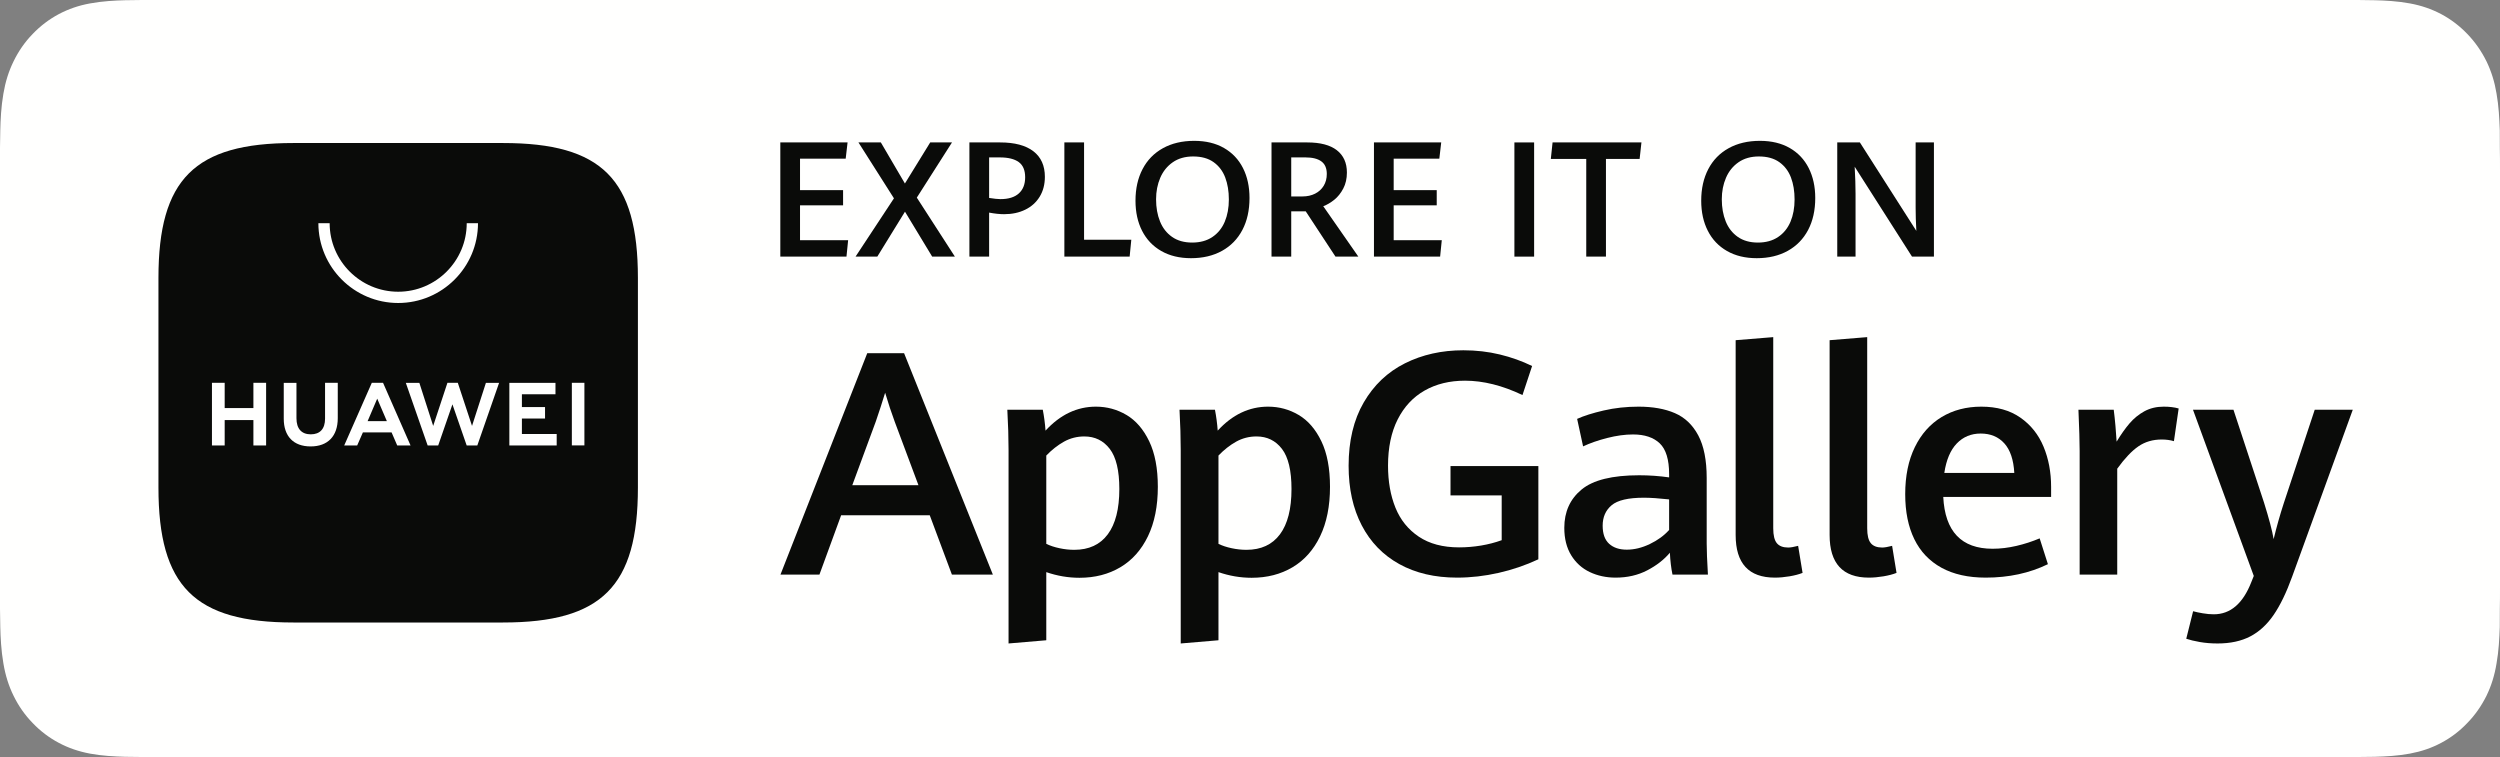 <?xml version="1.0" encoding="UTF-8"?>
<svg width="142px" height="43px" viewBox="0 0 142 43" version="1.1" xmlns="http://www.w3.org/2000/svg" xmlns:xlink="http://www.w3.org/1999/xlink">
    <rect x="0" y="0" width="142" height="43" fill="#808080" stroke="none"/>
    <title>app-btn-huawei</title>
    <g id="Design" stroke="none" stroke-width="1" fill="none" fill-rule="evenodd">
        <g id="app-btn-huawei" transform="translate(-0, 0)" fill-rule="nonzero">
            <path d="M8.064,42.998 C7.74,42.998 7.423,42.993 7.101,42.986 C6.506,42.968 5.8,42.934 5.11,42.805 C4.46,42.682 3.883,42.483 3.346,42.197 C2.791,41.904 2.291,41.525 1.858,41.07 C1.417,40.619 1.055,40.102 0.771,39.521 C0.495,38.961 0.306,38.36 0.193,37.683 C0.063,36.937 0.03,36.18 0.016,35.604 C0.009,35.37 0,34.591 0,34.591 L0,8.394 C0,8.394 0.009,7.628 0.016,7.402 C0.03,6.821 0.063,6.065 0.192,5.326 C0.306,4.645 0.495,4.045 0.771,3.483 C1.054,2.901 1.416,2.381 1.852,1.933 C2.292,1.473 2.793,1.093 3.345,0.799 C3.893,0.51 4.469,0.312 5.106,0.196 C5.823,0.062 6.55,0.028 7.104,0.013 L8.065,0 L133.93,0 L134.902,0.014 C135.448,0.028 136.175,0.062 136.881,0.194 C137.523,0.311 138.104,0.51 138.661,0.802 C139.207,1.093 139.707,1.473 140.143,1.928 C140.579,2.379 140.944,2.902 141.233,3.485 C141.508,4.053 141.695,4.653 141.803,5.314 C141.927,6.014 141.965,6.732 141.988,7.407 C141.991,7.721 141.991,8.059 141.991,8.394 C142,8.81 142,9.206 142,9.605 L142,33.393 C142,33.797 142,34.189 141.991,34.586 C141.991,34.947 141.991,35.277 141.987,35.617 C141.965,36.27 141.927,36.988 141.805,37.672 C141.695,38.353 141.508,38.954 141.23,39.524 C140.943,40.101 140.578,40.622 140.148,41.061 C139.709,41.525 139.209,41.903 138.658,42.195 C138.106,42.488 137.542,42.681 136.881,42.805 C136.199,42.934 135.493,42.968 134.891,42.986 C134.579,42.993 134.252,42.998 133.935,42.998 L132.781,43 L8.064,42.998" id="Fill-4" fill="#FFFFFE"></path>
            <g id="Group-30" transform="translate(9, 8)">
                <path d="M39.41,19.559 L43.168,19.559 L41.822,15.957 C41.637,15.46 41.455,14.91 41.276,14.308 C41.114,14.841 40.937,15.384 40.746,15.94 L39.41,19.559 Z M43.81,21.268 L38.776,21.268 L37.544,24.636 L35.331,24.636 L40.26,12.061 L42.352,12.061 L47.394,24.636 L45.068,24.636 L43.81,21.268 L43.81,21.268 Z" id="Fill-5" fill="#0A0B09"></path>
                <path d="M53.922,22.349 C54.359,21.762 54.578,20.904 54.578,19.776 C54.578,18.729 54.397,17.969 54.035,17.497 C53.673,17.026 53.192,16.79 52.59,16.79 C52.174,16.79 51.789,16.889 51.436,17.085 C51.083,17.282 50.747,17.545 50.429,17.875 L50.429,22.891 C50.643,22.995 50.892,23.078 51.176,23.138 C51.459,23.199 51.74,23.23 52.017,23.23 C52.851,23.23 53.485,22.936 53.922,22.349 Z M48.286,17.563 C48.286,16.868 48.263,16.105 48.216,15.272 L50.23,15.272 C50.305,15.659 50.357,16.056 50.386,16.46 C51.219,15.552 52.174,15.098 53.25,15.098 C53.875,15.098 54.453,15.256 54.986,15.571 C55.518,15.886 55.947,16.384 56.274,17.064 C56.601,17.744 56.765,18.607 56.765,19.654 C56.765,20.747 56.578,21.682 56.205,22.457 C55.831,23.233 55.309,23.82 54.638,24.219 C53.967,24.618 53.192,24.818 52.313,24.818 C51.676,24.818 51.048,24.711 50.429,24.497 L50.429,28.367 L48.286,28.549 L48.286,17.563 L48.286,17.563 Z" id="Fill-6" fill="#0A0B09"></path>
                <path d="M63.702,22.349 C64.139,21.762 64.357,20.904 64.357,19.776 C64.357,18.729 64.176,17.969 63.815,17.497 C63.453,17.026 62.971,16.79 62.37,16.79 C61.953,16.79 61.569,16.889 61.216,17.085 C60.862,17.282 60.527,17.545 60.209,17.875 L60.209,22.891 C60.423,22.995 60.672,23.078 60.955,23.138 C61.239,23.199 61.519,23.23 61.797,23.23 C62.63,23.23 63.265,22.936 63.702,22.349 Z M58.065,17.563 C58.065,16.868 58.042,16.105 57.996,15.272 L60.009,15.272 C60.084,15.659 60.137,16.056 60.166,16.46 C60.999,15.552 61.953,15.098 63.029,15.098 C63.654,15.098 64.233,15.256 64.765,15.571 C65.297,15.886 65.727,16.384 66.054,17.064 C66.381,17.744 66.544,18.607 66.544,19.654 C66.544,20.747 66.357,21.682 65.984,22.457 C65.611,23.233 65.089,23.82 64.418,24.219 C63.747,24.618 62.971,24.818 62.092,24.818 C61.456,24.818 60.828,24.711 60.209,24.497 L60.209,28.367 L58.065,28.549 L58.065,17.563 L58.065,17.563 Z" id="Fill-7" fill="#0A0B09"></path>
                <path d="M70.482,24.041 C69.556,23.529 68.844,22.796 68.347,21.841 C67.849,20.887 67.601,19.758 67.601,18.456 C67.601,17.045 67.887,15.846 68.46,14.859 C69.032,13.873 69.812,13.132 70.798,12.638 C71.785,12.143 72.891,11.896 74.118,11.896 C74.841,11.896 75.531,11.975 76.188,12.134 C76.844,12.293 77.456,12.512 78.023,12.79 L77.477,14.439 C76.337,13.895 75.249,13.623 74.214,13.623 C73.34,13.623 72.575,13.809 71.918,14.183 C71.262,14.556 70.751,15.104 70.386,15.827 C70.022,16.55 69.84,17.424 69.84,18.448 C69.84,19.345 69.98,20.14 70.26,20.834 C70.541,21.529 70.984,22.078 71.588,22.483 C72.193,22.888 72.955,23.091 73.875,23.091 C74.292,23.091 74.708,23.056 75.125,22.987 C75.541,22.917 75.932,22.816 76.296,22.683 L76.296,20.14 L73.389,20.14 L73.389,18.474 L78.379,18.474 L78.379,23.768 C77.662,24.103 76.908,24.361 76.119,24.54 C75.329,24.719 74.543,24.809 73.762,24.809 C72.501,24.809 71.407,24.553 70.482,24.041" id="Fill-8" fill="#0A0B09"></path>
                <path d="M84.712,22.9 C85.157,22.686 85.522,22.42 85.806,22.101 L85.806,20.366 C85.221,20.302 84.744,20.27 84.374,20.27 C83.489,20.27 82.876,20.413 82.538,20.7 C82.2,20.986 82.031,21.372 82.031,21.858 C82.031,22.322 82.154,22.664 82.399,22.887 C82.645,23.11 82.979,23.221 83.402,23.221 C83.83,23.221 84.267,23.114 84.712,22.9 Z M85.997,24.636 C85.921,24.271 85.872,23.858 85.849,23.395 C85.519,23.788 85.09,24.122 84.56,24.397 C84.031,24.672 83.433,24.809 82.768,24.809 C82.23,24.809 81.74,24.703 81.297,24.492 C80.855,24.281 80.503,23.963 80.243,23.538 C79.983,23.113 79.852,22.593 79.852,21.98 C79.852,21.072 80.179,20.347 80.833,19.806 C81.487,19.265 82.577,18.995 84.105,18.995 C84.677,18.995 85.244,19.035 85.806,19.116 L85.806,18.934 C85.806,18.106 85.629,17.524 85.276,17.185 C84.923,16.847 84.417,16.677 83.758,16.677 C83.3,16.677 82.812,16.744 82.291,16.877 C81.77,17.01 81.313,17.169 80.92,17.354 L80.581,15.792 C80.963,15.619 81.466,15.46 82.091,15.315 C82.716,15.17 83.376,15.098 84.07,15.098 C84.88,15.098 85.568,15.221 86.135,15.467 C86.702,15.713 87.145,16.135 87.463,16.734 C87.781,17.333 87.94,18.139 87.94,19.151 L87.94,22.874 C87.94,23.262 87.963,23.849 88.01,24.636 L85.997,24.636 L85.997,24.636 Z" id="Fill-9" fill="#0A0B09"></path>
                <path d="M89.585,22.388 L89.585,11.323 L91.72,11.149 L91.72,22.006 C91.72,22.405 91.788,22.687 91.924,22.852 C92.06,23.017 92.275,23.1 92.57,23.1 C92.703,23.1 92.891,23.068 93.134,23.004 L93.386,24.54 C93.183,24.621 92.936,24.686 92.644,24.735 C92.352,24.784 92.076,24.809 91.815,24.809 C90.328,24.809 89.585,24.002 89.585,22.388" id="Fill-10" fill="#0A0B09"></path>
                <path d="M94.922,22.388 L94.922,11.323 L97.057,11.149 L97.057,22.006 C97.057,22.405 97.125,22.687 97.261,22.852 C97.397,23.017 97.613,23.1 97.908,23.1 C98.041,23.1 98.229,23.068 98.472,23.004 L98.723,24.54 C98.521,24.621 98.273,24.686 97.982,24.735 C97.689,24.784 97.413,24.809 97.152,24.809 C95.666,24.809 94.922,24.002 94.922,22.388" id="Fill-11" fill="#0A0B09"></path>
                <path d="M105.412,18.864 C105.371,18.118 105.183,17.558 104.848,17.185 C104.512,16.812 104.064,16.625 103.503,16.625 C102.959,16.625 102.506,16.814 102.145,17.189 C101.783,17.566 101.547,18.124 101.437,18.864 L105.412,18.864 Z M107.503,20.227 L101.377,20.227 C101.475,22.188 102.409,23.169 104.18,23.169 C104.619,23.169 105.069,23.115 105.529,23.008 C105.989,22.901 106.43,22.758 106.853,22.579 L107.321,24.045 C106.274,24.555 105.097,24.809 103.789,24.809 C102.794,24.809 101.955,24.621 101.272,24.245 C100.59,23.869 100.076,23.328 99.732,22.622 C99.388,21.917 99.216,21.066 99.216,20.071 C99.216,19.035 99.398,18.144 99.763,17.398 C100.127,16.651 100.635,16.082 101.285,15.688 C101.937,15.295 102.687,15.098 103.538,15.098 C104.423,15.098 105.162,15.305 105.755,15.719 C106.348,16.132 106.787,16.683 107.074,17.372 C107.36,18.06 107.503,18.821 107.503,19.654 L107.503,20.227 L107.503,20.227 Z" id="Fill-12" fill="#0A0B09"></path>
                <path d="M109.124,17.623 C109.124,17.109 109.101,16.325 109.055,15.272 L111.06,15.272 C111.094,15.532 111.127,15.843 111.159,16.205 C111.191,16.566 111.213,16.86 111.224,17.085 C111.473,16.675 111.718,16.329 111.958,16.048 C112.198,15.768 112.479,15.539 112.799,15.362 C113.121,15.186 113.486,15.098 113.897,15.098 C114.227,15.098 114.51,15.133 114.748,15.202 L114.479,17.059 C114.27,16.996 114.039,16.964 113.785,16.964 C113.281,16.964 112.841,17.093 112.465,17.35 C112.089,17.607 111.687,18.031 111.259,18.621 L111.259,24.636 L109.124,24.636 L109.124,17.623" id="Fill-13" fill="#0A0B09"></path>
                <path d="M115.951,28.467 C115.639,28.412 115.382,28.35 115.179,28.281 L115.569,26.718 C115.714,26.759 115.896,26.798 116.116,26.835 C116.336,26.873 116.544,26.892 116.741,26.892 C117.69,26.892 118.401,26.281 118.876,25.061 L119.015,24.714 L115.561,15.272 L117.86,15.272 L119.596,20.548 C119.879,21.451 120.062,22.142 120.143,22.622 C120.305,21.945 120.496,21.268 120.716,20.591 L122.477,15.272 L124.638,15.272 L121.193,24.757 C120.869,25.654 120.519,26.377 120.143,26.927 C119.767,27.476 119.323,27.884 118.811,28.15 C118.299,28.416 117.681,28.549 116.958,28.549 C116.599,28.549 116.264,28.522 115.951,28.467" id="Fill-14" fill="#0A0B09"></path>
                <polyline id="Fill-15" fill="#0A0B09" points="35.322 0.09 39.142 0.09 39.035 1.013 36.441 1.013 36.441 2.8 38.887 2.8 38.887 3.664 36.441 3.664 36.441 5.644 39.174 5.644 39.08 6.576 35.322 6.576 35.322 0.09"></polyline>
                <polyline id="Fill-16" fill="#0A0B09" points="41.776 3.265 39.76 0.09 41.032 0.09 42.399 2.423 43.836 0.09 45.073 0.09 43.075 3.225 45.238 6.576 43.948 6.576 42.403 4.023 40.831 6.576 39.595 6.576 41.776 3.265"></polyline>
                <path d="M48.871,2.985 C49.11,2.769 49.229,2.464 49.229,2.069 C49.229,1.67 49.107,1.381 48.864,1.205 C48.621,1.029 48.263,0.941 47.792,0.941 L47.182,0.941 L47.182,3.243 C47.463,3.288 47.678,3.31 47.827,3.31 C48.284,3.31 48.632,3.202 48.871,2.985 Z M46.062,0.09 L47.809,0.09 C48.63,0.09 49.259,0.257 49.695,0.591 C50.131,0.926 50.349,1.41 50.349,2.042 C50.349,2.473 50.251,2.848 50.056,3.169 C49.86,3.49 49.588,3.737 49.238,3.908 C48.889,4.08 48.487,4.166 48.033,4.166 C47.786,4.166 47.502,4.136 47.182,4.076 L47.182,6.576 L46.062,6.576 L46.062,0.09 L46.062,0.09 Z" id="Fill-17" fill="#0A0B09"></path>
                <polyline id="Fill-18" fill="#0A0B09" points="51.456 0.09 52.575 0.09 52.575 5.617 55.258 5.617 55.164 6.576 51.456 6.576 51.456 0.09"></polyline>
                <path d="M59.863,5.462 C60.176,5.252 60.411,4.962 60.566,4.594 C60.721,4.225 60.799,3.803 60.799,3.328 C60.799,2.862 60.73,2.447 60.593,2.083 C60.455,1.719 60.236,1.428 59.935,1.212 C59.633,0.995 59.245,0.887 58.77,0.887 C58.316,0.887 57.931,0.997 57.614,1.216 C57.298,1.436 57.06,1.73 56.902,2.099 C56.744,2.468 56.665,2.874 56.665,3.319 C56.665,3.788 56.739,4.208 56.889,4.578 C57.038,4.948 57.266,5.241 57.574,5.456 C57.881,5.671 58.262,5.778 58.716,5.778 C59.167,5.778 59.549,5.673 59.863,5.462 Z M56.96,6.257 C56.486,5.986 56.123,5.604 55.872,5.113 C55.621,4.622 55.496,4.051 55.496,3.4 C55.496,2.716 55.629,2.118 55.897,1.606 C56.164,1.094 56.549,0.698 57.052,0.419 C57.555,0.14 58.149,0 58.833,0 C59.486,0 60.05,0.135 60.521,0.405 C60.993,0.676 61.353,1.056 61.601,1.545 C61.849,2.035 61.972,2.602 61.972,3.247 C61.972,3.943 61.837,4.548 61.567,5.062 C61.297,5.575 60.912,5.971 60.412,6.248 C59.911,6.526 59.324,6.665 58.649,6.665 C57.998,6.665 57.435,6.529 56.96,6.257 L56.96,6.257 Z" id="Fill-19" fill="#0A0B09"></path>
                <path d="M64.978,3.158 C65.25,3.158 65.49,3.105 65.699,2.999 C65.908,2.893 66.071,2.744 66.187,2.551 C66.304,2.358 66.362,2.135 66.362,1.881 C66.362,1.556 66.259,1.318 66.053,1.167 C65.847,1.016 65.547,0.941 65.153,0.941 L64.342,0.941 L64.342,3.158 L64.978,3.158 Z M63.222,0.09 L65.251,0.09 C65.992,0.09 66.553,0.237 66.933,0.533 C67.314,0.829 67.504,1.252 67.504,1.801 C67.504,2.144 67.435,2.447 67.298,2.708 C67.161,2.969 66.991,3.182 66.788,3.346 C66.584,3.51 66.376,3.633 66.161,3.713 L68.154,6.576 L66.855,6.576 L65.166,4.004 L64.342,4.004 L64.342,6.576 L63.222,6.576 L63.222,0.09 L63.222,0.09 Z" id="Fill-20" fill="#0A0B09"></path>
                <polyline id="Fill-21" fill="#0A0B09" points="69.041 0.09 72.861 0.09 72.754 1.013 70.161 1.013 70.161 2.8 72.606 2.8 72.606 3.664 70.161 3.664 70.161 5.644 72.893 5.644 72.799 6.576 69.041 6.576 69.041 0.09"></polyline>
                <polygon id="Fill-22" fill="#0A0B09" points="77.018 6.576 78.138 6.576 78.138 0.09 77.018 0.09"></polygon>
                <polyline id="Fill-23" fill="#0A0B09" points="81.099 1.026 79.087 1.026 79.186 0.09 84.234 0.09 84.131 1.026 82.218 1.026 82.218 6.576 81.099 6.576 81.099 1.026"></polyline>
                <path d="M91.996,5.462 C92.31,5.252 92.544,4.962 92.7,4.594 C92.855,4.225 92.932,3.803 92.932,3.328 C92.932,2.862 92.864,2.447 92.727,2.083 C92.589,1.719 92.369,1.428 92.068,1.212 C91.766,0.995 91.378,0.887 90.903,0.887 C90.449,0.887 90.064,0.997 89.748,1.216 C89.431,1.436 89.194,1.73 89.036,2.099 C88.877,2.468 88.798,2.874 88.798,3.319 C88.798,3.788 88.873,4.208 89.022,4.578 C89.171,4.948 89.4,5.241 89.707,5.456 C90.015,5.671 90.396,5.778 90.85,5.778 C91.3,5.778 91.683,5.673 91.996,5.462 Z M89.094,6.257 C88.619,5.986 88.256,5.604 88.006,5.113 C87.755,4.622 87.629,4.051 87.629,3.4 C87.629,2.716 87.763,2.118 88.03,1.606 C88.297,1.094 88.682,0.698 89.186,0.419 C89.689,0.14 90.282,0 90.966,0 C91.62,0 92.183,0.135 92.655,0.405 C93.127,0.676 93.486,1.056 93.734,1.545 C93.982,2.035 94.106,2.602 94.106,3.247 C94.106,3.943 93.971,4.548 93.701,5.062 C93.43,5.575 93.045,5.971 92.545,6.248 C92.045,6.526 91.457,6.665 90.782,6.665 C90.131,6.665 89.569,6.529 89.094,6.257 L89.094,6.257 Z" id="Fill-24" fill="#0A0B09"></path>
                <path d="M95.356,0.09 L96.641,0.09 L99.848,5.115 C99.822,4.638 99.808,4.197 99.808,3.794 L99.808,0.09 L100.847,0.09 L100.847,6.576 L99.602,6.576 L96.346,1.469 C96.378,2.049 96.395,2.562 96.395,3.01 L96.395,6.576 L95.356,6.576 L95.356,0.09" id="Fill-25" fill="#0A0B09"></path>
                <path d="M19.571,0.124 L7.662,0.124 C2.052,0.124 0,2.176 0,7.786 L0,19.696 C0,25.306 2.052,27.358 7.662,27.358 L19.568,27.358 C25.178,27.358 27.233,25.306 27.233,19.696 L27.233,7.786 C27.233,2.176 25.181,0.124 19.571,0.124" id="Fill-26" fill="#0A0B09"></path>
                <path d="M11.881,15.919 L12.973,15.919 L12.426,14.644 L11.881,15.919 Z M11.612,16.561 L11.288,17.302 L10.551,17.302 L12.119,13.743 L12.757,13.743 L14.319,17.302 L13.562,17.302 L13.242,16.561 L11.612,16.561 Z M23.481,17.299 L24.194,17.299 L24.194,13.743 L23.481,13.743 L23.481,17.299 Z M20.644,15.772 L21.958,15.772 L21.958,15.123 L20.644,15.123 L20.644,14.394 L22.551,14.394 L22.551,13.746 L19.931,13.746 L19.931,17.302 L22.62,17.302 L22.62,16.653 L20.644,16.653 L20.644,15.772 Z M17.811,16.192 L17.003,13.743 L16.414,13.743 L15.605,16.192 L14.819,13.745 L14.05,13.745 L15.291,17.304 L15.889,17.304 L16.698,14.966 L17.508,17.304 L18.111,17.304 L19.349,13.745 L18.6,13.745 L17.811,16.192 Z M9.463,15.781 C9.463,16.36 9.175,16.67 8.653,16.67 C8.128,16.67 7.839,16.351 7.839,15.757 L7.839,13.745 L7.117,13.745 L7.117,15.781 C7.117,16.783 7.673,17.357 8.643,17.357 C9.623,17.357 10.185,16.772 10.185,15.752 L10.185,13.743 L9.463,13.743 L9.463,15.781 Z M5.393,13.743 L6.115,13.743 L6.115,17.304 L5.393,17.304 L5.393,15.858 L3.762,15.858 L3.762,17.304 L3.039,17.304 L3.039,13.743 L3.762,13.743 L3.762,15.18 L5.393,15.18 L5.393,13.743 L5.393,13.743 Z" id="Fill-27" fill="#FFFFFE"></path>
                <g id="Group-31" transform="translate(9.084, 4.677)" fill="#FFFFFE">
                    <path d="M4.533,4.533 C2.034,4.533 -1.38777878e-16,2.499 -1.38777878e-16,-9.71445147e-17 L0.64,-9.71445147e-17 C0.64,2.146 2.387,3.893 4.533,3.893 C6.68,3.893 8.426,2.146 8.426,-9.71445147e-17 L9.066,-9.71445147e-17 C9.066,2.499 7.033,4.533 4.533,4.533" id="Fill-28"></path>
                </g>
            </g>
        </g>
    </g>
</svg>